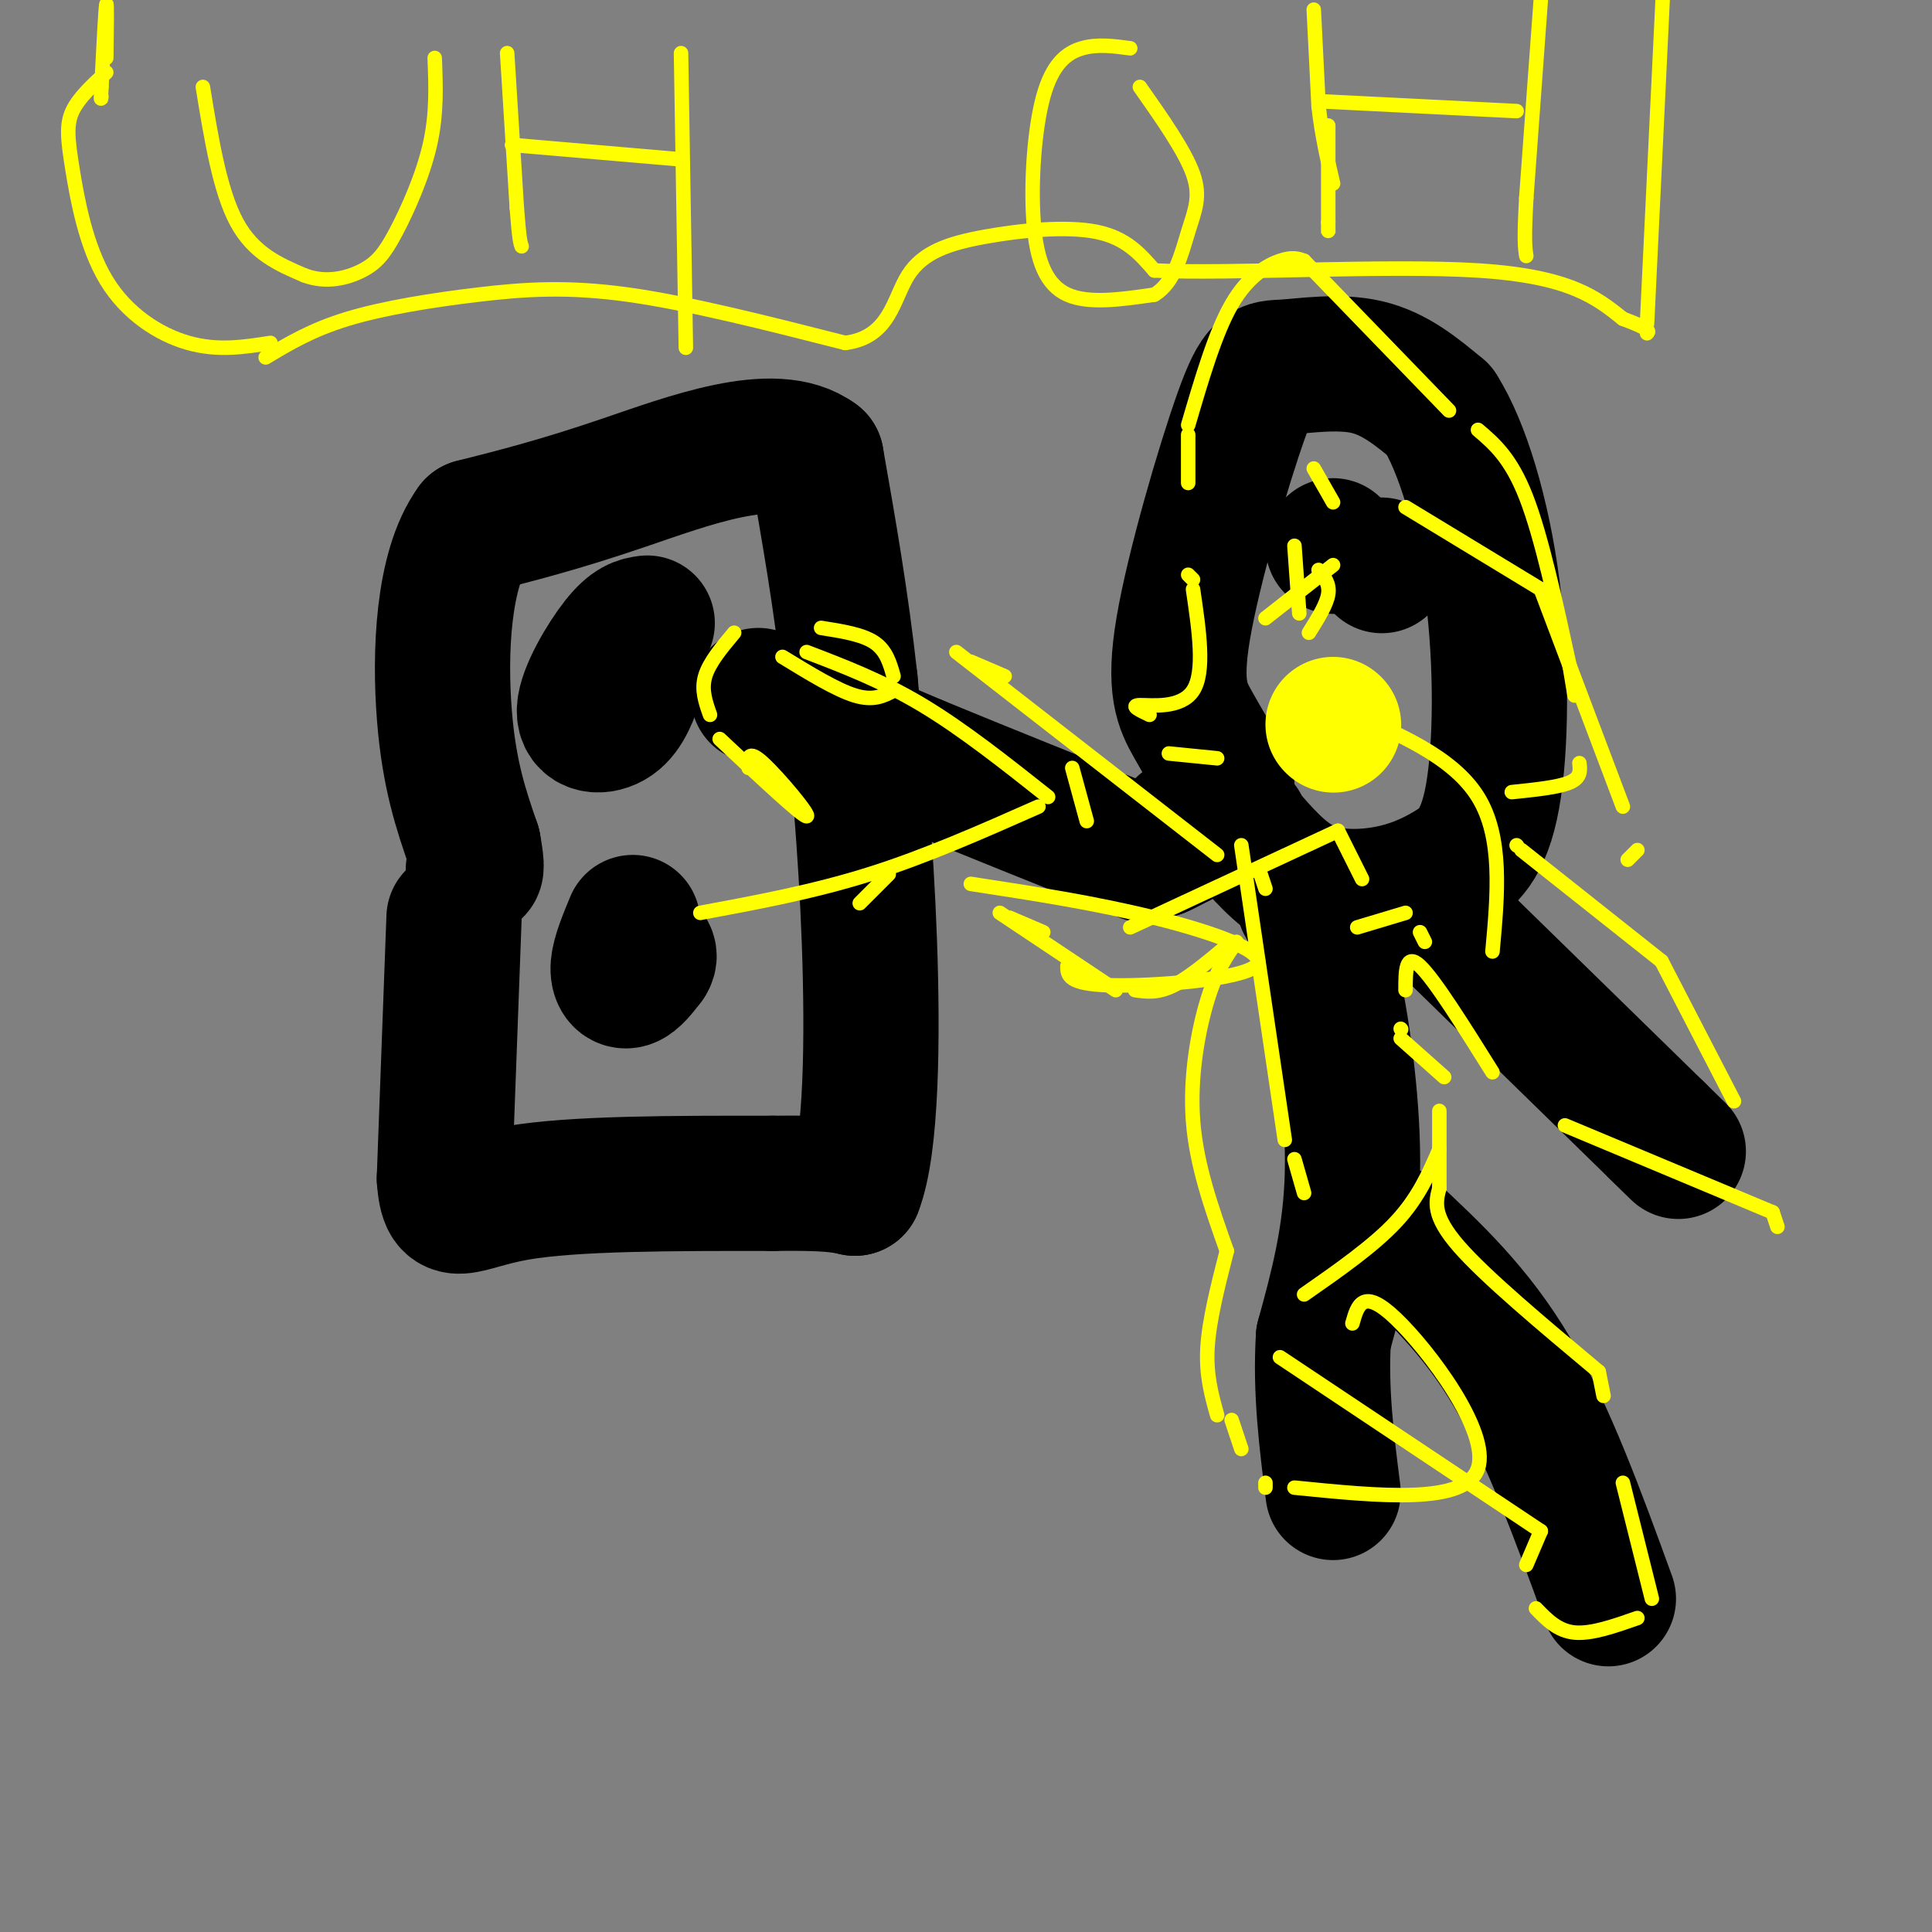 <svg viewBox='0 0 400 400' version='1.1' xmlns='http://www.w3.org/2000/svg' xmlns:xlink='http://www.w3.org/1999/xlink'><rect x="0" y="0" width="400" height="400" fill="#808080" stroke="none"/><g fill='none' stroke='rgb(0,0,0)' stroke-width='28' stroke-linecap='round' stroke-linejoin='round'><path d='M94,190c0.000,0.000 -2.000,54.000 -2,54'/><path d='M92,244c0.667,9.156 3.333,5.044 15,3c11.667,-2.044 32.333,-2.022 53,-2'/><path d='M160,245c11.667,-0.167 14.333,0.417 17,1'/><path d='M177,246c3.489,-8.778 3.711,-31.222 3,-51c-0.711,-19.778 -2.356,-36.889 -4,-54'/><path d='M176,141c-1.833,-16.667 -4.417,-31.333 -7,-46'/><path d='M169,95c-8.600,-6.444 -26.600,0.444 -40,5c-13.400,4.556 -22.200,6.778 -31,9'/><path d='M98,109c-6.422,8.867 -6.978,26.533 -6,39c0.978,12.467 3.489,19.733 6,27'/><path d='M98,175c1.000,5.333 0.500,5.167 0,5'/><path d='M134,129c-1.595,0.220 -3.190,0.440 -6,4c-2.810,3.560 -6.833,10.458 -7,14c-0.167,3.542 3.524,3.726 6,2c2.476,-1.726 3.738,-5.363 5,-9'/><path d='M132,140c0.833,-1.500 0.417,-0.750 0,0'/><path d='M131,191c-1.400,3.378 -2.800,6.756 -3,9c-0.200,2.244 0.800,3.356 2,3c1.200,-0.356 2.600,-2.178 4,-4'/><path d='M134,199c0.667,-1.000 0.333,-1.500 0,-2'/><path d='M157,144c0.000,0.000 33.000,14.000 33,14'/><path d='M190,158c13.333,5.500 30.167,12.250 47,19'/><path d='M239,176c0.000,0.000 1.000,0.000 1,0'/><path d='M240,176c0.833,-0.333 2.417,-1.167 4,-2'/><path d='M244,174c0.833,-0.833 0.917,-1.917 1,-3'/><path d='M254,162c-2.411,-4.065 -4.822,-8.129 -7,-12c-2.178,-3.871 -4.122,-7.548 -2,-20c2.122,-12.452 8.311,-33.678 12,-44c3.689,-10.322 4.878,-9.741 9,-10c4.122,-0.259 11.178,-1.360 17,0c5.822,1.360 10.411,5.180 15,9'/><path d='M298,85c4.707,7.386 8.973,21.352 11,37c2.027,15.648 1.814,32.977 0,43c-1.814,10.023 -5.228,12.738 -9,15c-3.772,2.262 -7.900,4.071 -13,5c-5.100,0.929 -11.171,0.980 -16,-1c-4.829,-1.980 -8.414,-5.990 -12,-10'/><path d='M259,174c-2.333,-2.167 -2.167,-2.583 -2,-3'/><path d='M300,192c0.000,0.000 43.000,42.000 43,42'/><path d='M343,234c7.333,7.167 4.167,4.083 1,1'/><path d='M270,187c1.956,3.600 3.911,7.200 6,17c2.089,9.800 4.311,25.800 4,39c-0.311,13.200 -3.156,23.600 -6,34'/><path d='M274,277c-0.667,11.000 0.667,21.500 2,32'/><path d='M288,255c8.750,8.167 17.500,16.333 25,29c7.500,12.667 13.750,29.833 20,47'/><path d='M276,113c0.000,0.000 0.100,0.100 0.1,0.1'/><path d='M286,117c0.000,0.000 0.100,0.100 0.1,0.1'/></g>
<g fill='none' stroke='rgb(255,255,0)' stroke-width='28' stroke-linecap='round' stroke-linejoin='round'><path d='M276,150c0.000,0.000 0.100,0.100 0.1,0.1'/></g>
<g fill='none' stroke='rgb(255,255,0)' stroke-width='3' stroke-linecap='round' stroke-linejoin='round'><path d='M155,159c-0.133,-2.000 -0.267,-4.000 3,-1c3.267,3.000 9.933,11.000 9,11c-0.933,0.000 -9.467,-8.000 -18,-16'/><path d='M147,148c-0.917,-2.583 -1.833,-5.167 -1,-8c0.833,-2.833 3.417,-5.917 6,-9'/><path d='M170,130c4.250,0.667 8.500,1.333 11,3c2.500,1.667 3.250,4.333 4,7'/><path d='M185,143c-2.083,1.083 -4.167,2.167 -8,1c-3.833,-1.167 -9.417,-4.583 -15,-8'/><path d='M167,135c7.833,3.000 15.667,6.000 24,11c8.333,5.000 17.167,12.000 26,19'/><path d='M215,167c-11.667,5.167 -23.333,10.333 -35,14c-11.667,3.667 -23.333,5.833 -35,8'/><path d='M178,187c0.000,0.000 6.000,-6.000 6,-6'/><path d='M209,190c0.000,0.000 7.000,3.000 7,3'/><path d='M221,200c0.012,1.887 0.024,3.774 9,4c8.976,0.226 26.917,-1.208 30,-4c3.083,-2.792 -8.690,-6.940 -21,-10c-12.310,-3.060 -25.155,-5.030 -38,-7'/><path d='M207,189c0.000,0.000 24.000,16.000 24,16'/><path d='M235,205c2.333,0.333 4.667,0.667 8,-1c3.333,-1.667 7.667,-5.333 12,-9'/><path d='M256,195c-2.044,2.889 -4.089,5.778 -6,12c-1.911,6.222 -3.689,15.778 -3,25c0.689,9.222 3.844,18.111 7,27'/><path d='M254,259c-1.833,7.167 -3.667,14.333 -4,20c-0.333,5.667 0.833,9.833 2,14'/><path d='M255,294c0.000,0.000 2.000,6.000 2,6'/><path d='M262,307c0.000,0.000 0.000,1.000 0,1'/><path d='M268,308c17.733,1.778 35.467,3.556 38,-4c2.533,-7.556 -10.133,-24.444 -17,-31c-6.867,-6.556 -7.933,-2.778 -9,1'/><path d='M265,281c0.000,0.000 54.000,36.000 54,36'/><path d='M319,317c0.000,0.000 -3.000,7.000 -3,7'/><path d='M318,333c2.250,2.333 4.500,4.667 8,5c3.500,0.333 8.250,-1.333 13,-3'/><path d='M342,331c0.000,0.000 -6.000,-24.000 -6,-24'/><path d='M332,289c0.000,0.000 -1.000,-5.000 -1,-5'/><path d='M331,284c-11.750,-9.833 -23.500,-19.667 -29,-26c-5.500,-6.333 -4.750,-9.167 -4,-12'/><path d='M298,246c0.000,0.000 0.000,-16.000 0,-16'/><path d='M299,223c0.000,0.000 -9.000,-8.000 -9,-8'/><path d='M290,213c0.000,0.000 0.100,0.100 0.1,0.1'/><path d='M291,205c0.000,-3.917 0.000,-7.833 3,-5c3.000,2.833 9.000,12.417 15,22'/><path d='M324,233c0.000,0.000 43.000,18.000 43,18'/><path d='M367,251c0.000,0.000 1.000,3.000 1,3'/><path d='M359,228c0.000,0.000 -15.000,-29.000 -15,-29'/><path d='M344,199c0.000,0.000 -29.000,-23.000 -29,-23'/><path d='M314,175c0.000,0.000 0.100,0.100 0.1,0.1'/><path d='M313,164c4.833,-0.500 9.667,-1.000 12,-2c2.333,-1.000 2.167,-2.500 2,-4'/><path d='M326,144c0.000,0.000 -1.000,-6.000 -1,-6'/><path d='M325,138c-2.917,-13.417 -5.833,-26.833 -9,-35c-3.167,-8.167 -6.583,-11.083 -10,-14'/><path d='M300,85c0.000,0.000 -30.000,-31.000 -30,-31'/><path d='M270,54c-1.200,-0.444 -2.400,-0.889 -5,0c-2.600,0.889 -6.600,3.111 -10,9c-3.400,5.889 -6.200,15.444 -9,25'/><path d='M246,90c0.000,0.000 0.000,10.000 0,10'/><path d='M246,119c0.000,0.000 1.000,1.000 1,1'/><path d='M247,122c1.267,8.578 2.533,17.156 0,21c-2.533,3.844 -8.867,2.956 -11,3c-2.133,0.044 -0.067,1.022 2,2'/><path d='M252,157c0.000,0.000 -10.000,-1.000 -10,-1'/><path d='M208,140c0.000,0.000 -7.000,-3.000 -7,-3'/><path d='M198,135c0.000,0.000 54.000,42.000 54,42'/><path d='M262,184c0.000,0.000 -1.000,-3.000 -1,-3'/><path d='M257,175c0.000,0.000 9.000,61.000 9,61'/><path d='M268,240c0.000,0.000 2.000,7.000 2,7'/><path d='M270,268c7.167,-5.000 14.333,-10.000 19,-15c4.667,-5.000 6.833,-10.000 9,-15'/><path d='M282,182c0.000,0.000 -5.000,-10.000 -5,-10'/><path d='M277,172c0.000,0.000 -43.000,20.000 -43,20'/><path d='M225,170c0.000,0.000 -3.000,-11.000 -3,-11'/><path d='M309,197c1.083,-11.833 2.167,-23.667 -3,-32c-5.167,-8.333 -16.583,-13.167 -28,-18'/><path d='M269,127c0.000,0.000 -1.000,-14.000 -1,-14'/><path d='M273,118c1.167,1.417 2.333,2.833 2,5c-0.333,2.167 -2.167,5.083 -4,8'/><path d='M262,128c0.000,0.000 14.000,-11.000 14,-11'/><path d='M276,104c0.000,0.000 -4.000,-7.000 -4,-7'/><path d='M291,105c0.000,0.000 28.000,17.000 28,17'/><path d='M319,122c0.000,0.000 17.000,45.000 17,45'/><path d='M339,176c0.000,0.000 -2.000,2.000 -2,2'/><path d='M295,195c0.000,0.000 -1.000,-2.000 -1,-2'/><path d='M291,189c0.000,0.000 -10.000,3.000 -10,3'/><path d='M42,18c1.750,10.750 3.500,21.500 7,28c3.500,6.500 8.750,8.750 14,11'/><path d='M63,57c4.568,1.730 8.987,0.557 12,-1c3.013,-1.557 4.619,-3.496 7,-8c2.381,-4.504 5.537,-11.573 7,-18c1.463,-6.427 1.231,-12.214 1,-18'/><path d='M105,11c0.000,0.000 2.000,32.000 2,32'/><path d='M107,43c0.500,6.667 0.750,7.333 1,8'/><path d='M106,30c0.000,0.000 35.000,3.000 35,3'/><path d='M141,11c0.000,0.000 1.000,61.000 1,61'/><path d='M234,10c-3.408,-0.464 -6.817,-0.928 -10,0c-3.183,0.928 -6.142,3.249 -8,10c-1.858,6.751 -2.616,17.933 -2,26c0.616,8.067 2.604,13.019 7,15c4.396,1.981 11.198,0.990 18,0'/><path d='M239,61c4.179,-2.440 5.625,-8.542 7,-13c1.375,-4.458 2.679,-7.274 1,-12c-1.679,-4.726 -6.339,-11.363 -11,-18'/><path d='M272,2c0.000,0.000 1.000,20.000 1,20'/><path d='M273,22c0.667,6.000 1.833,11.000 3,16'/><path d='M274,21c0.000,0.000 40.000,2.000 40,2'/><path d='M319,0c0.000,0.000 -3.000,41.000 -3,41'/><path d='M316,41c-0.500,8.833 -0.250,10.417 0,12'/><path d='M275,26c0.000,0.000 0.000,20.000 0,20'/><path d='M275,46c0.000,3.500 0.000,2.250 0,1'/><path d='M55,74c4.786,-2.875 9.571,-5.750 17,-8c7.429,-2.250 17.500,-3.875 27,-5c9.500,-1.125 18.429,-1.750 31,0c12.571,1.750 28.786,5.875 45,10'/><path d='M175,71c9.265,-1.180 9.927,-9.131 13,-14c3.073,-4.869 8.558,-6.657 16,-8c7.442,-1.343 16.841,-2.241 23,-1c6.159,1.241 9.080,4.620 12,8'/><path d='M239,56c15.422,0.800 47.978,-1.200 67,0c19.022,1.200 24.511,5.600 30,10'/><path d='M336,66c5.833,2.167 5.417,2.583 5,3'/><path d='M341,67c0.000,0.000 4.000,-83.000 4,-83'/><path d='M56,71c-5.461,0.858 -10.922,1.716 -17,0c-6.078,-1.716 -12.774,-6.006 -17,-13c-4.226,-6.994 -5.984,-16.691 -7,-23c-1.016,-6.309 -1.290,-9.231 0,-12c1.290,-2.769 4.145,-5.384 7,-8'/><path d='M22,12c0.083,-6.000 0.167,-12.000 0,-11c-0.167,1.000 -0.583,9.000 -1,17'/><path d='M21,18c-0.167,3.167 -0.083,2.583 0,2'/></g>
</svg>
